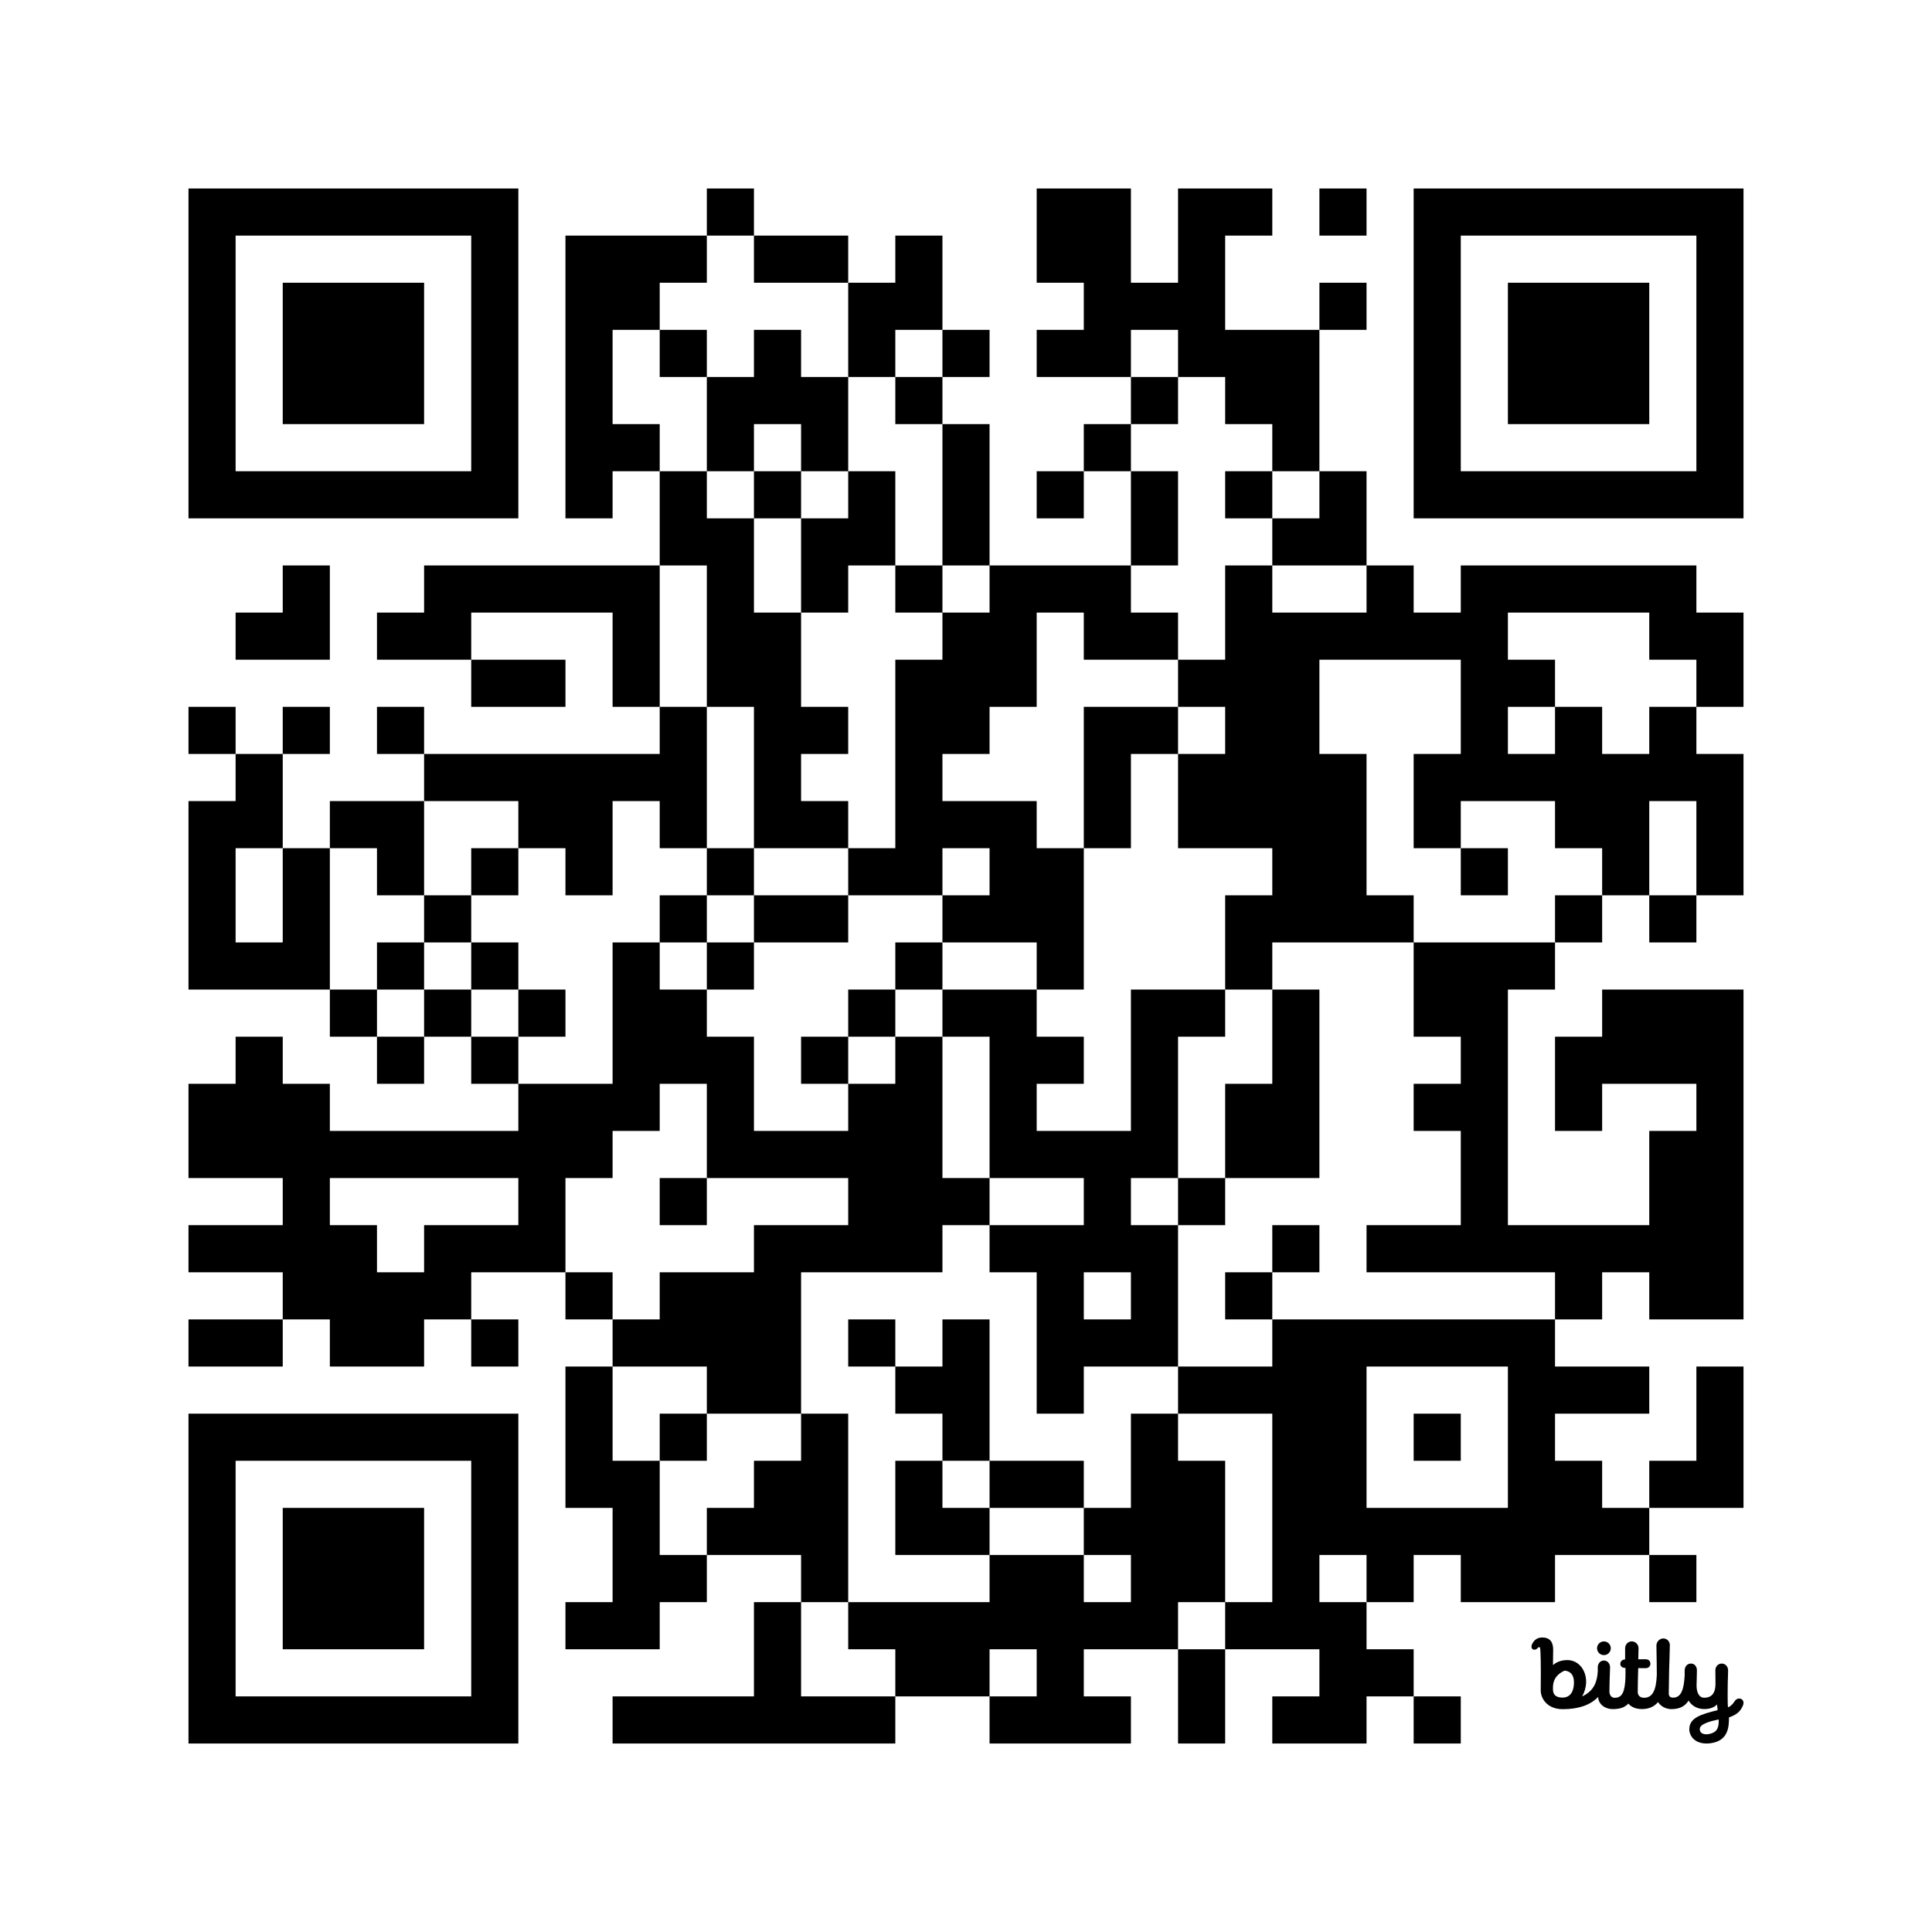 <?xml version='1.0'?>
<!--
Bitly Generated QR Code
v4
33x33
-->
<svg width='656' height='656'
xmlns='http://www.w3.org/2000/svg'
xmlns:xlink='http://www.w3.org/1999/xlink'>
	<g id='background' style='fill:#ffffff' >
<rect x="0" y="0" width="656" height="656" />
</g>
<g id='pips' style='fill:#000000' >
<path d="M64,240L80,240L80,256L64,256L64,240M64,272L80,272L80,256L96,256L96,272L96,288L80,288L80,304L80,320L96,320L96,304L96,288L112,288L112,304L112,320L112,336L96,336L80,336L64,336L64,320L64,304L64,288L64,272M64,368L80,368L80,352L96,352L96,368L112,368L112,384L128,384L144,384L160,384L176,384L176,368L192,368L208,368L208,352L208,336L208,320L224,320L224,336L240,336L240,352L256,352L256,368L256,384L272,384L288,384L288,368L304,368L304,352L320,352L320,368L320,384L320,400L336,400L336,416L320,416L320,432L304,432L288,432L272,432L272,448L272,464L272,480L256,480L240,480L240,464L224,464L208,464L208,448L224,448L224,432L240,432L256,432L256,416L272,416L288,416L288,400L272,400L256,400L240,400L240,384L240,368L224,368L224,384L208,384L208,400L192,400L192,416L192,432L176,432L160,432L160,448L144,448L144,464L128,464L112,464L112,448L96,448L96,432L80,432L64,432L64,416L80,416L96,416L96,400L80,400L64,400L64,384L64,368M64,448L80,448L96,448L96,464L80,464L64,464L64,448M80,208L96,208L96,192L112,192L112,208L112,224L96,224L80,224L80,208M96,240L112,240L112,256L96,256L96,240M112,400L112,416L128,416L128,432L144,432L144,416L160,416L176,416L176,400L160,400L144,400L128,400L112,400M112,272L128,272L144,272L144,288L144,304L128,304L128,288L112,288L112,272M112,336L128,336L128,352L112,352L112,336M128,208L144,208L144,192L160,192L176,192L192,192L208,192L224,192L224,208L224,224L224,240L208,240L208,224L208,208L192,208L176,208L160,208L160,224L144,224L128,224L128,208M128,240L144,240L144,256L128,256L128,240M128,320L144,320L144,336L128,336L128,320M128,352L144,352L144,368L128,368L128,352M144,256L160,256L176,256L192,256L208,256L224,256L224,240L240,240L240,256L240,272L240,288L224,288L224,272L208,272L208,288L208,304L192,304L192,288L176,288L176,272L160,272L144,272L144,256M144,304L160,304L160,320L144,320L144,304M144,336L160,336L160,352L144,352L144,336M160,224L176,224L192,224L192,240L176,240L160,240L160,224M160,288L176,288L176,304L160,304L160,288M160,320L176,320L176,336L160,336L160,320M160,352L176,352L176,368L160,368L160,352M160,448L176,448L176,464L160,464L160,448M176,336L192,336L192,352L176,352L176,336M192,80L208,80L224,80L240,80L240,96L224,96L224,112L208,112L208,128L208,144L224,144L224,160L208,160L208,176L192,176L192,160L192,144L192,128L192,112L192,96L192,80M192,432L208,432L208,448L192,448L192,432M192,464L208,464L208,480L208,496L224,496L224,512L224,528L240,528L240,544L224,544L224,560L208,560L192,560L192,544L208,544L208,528L208,512L192,512L192,496L192,480L192,464M208,576L224,576L240,576L256,576L256,560L256,544L272,544L272,560L272,576L288,576L304,576L304,592L288,592L272,592L256,592L240,592L224,592L208,592L208,576M224,112L240,112L240,128L224,128L224,112M224,160L240,160L240,176L256,176L256,192L256,208L272,208L272,224L272,240L288,240L288,256L272,256L272,272L288,272L288,288L272,288L256,288L256,272L256,256L256,240L240,240L240,224L240,208L240,192L224,192L224,176L224,160M224,304L240,304L240,320L224,320L224,304M224,400L240,400L240,416L224,416L224,400M224,480L240,480L240,496L224,496L224,480M240,64L256,64L256,80L240,80L240,64M240,128L256,128L256,112L272,112L272,128L288,128L288,144L288,160L272,160L272,144L256,144L256,160L240,160L240,144L240,128M240,288L256,288L256,304L240,304L240,288M240,320L256,320L256,336L240,336L240,320M240,512L256,512L256,496L272,496L272,480L288,480L288,496L288,512L288,528L288,544L272,544L272,528L256,528L240,528L240,512M256,80L272,80L288,80L288,96L272,96L256,96L256,80M256,160L272,160L272,176L256,176L256,160M256,304L272,304L288,304L288,320L272,320L256,320L256,304M272,176L288,176L288,160L304,160L304,176L304,192L288,192L288,208L272,208L272,192L272,176M272,352L288,352L288,368L272,368L272,352M288,96L304,96L304,80L320,80L320,96L320,112L304,112L304,128L288,128L288,112L288,96M288,288L304,288L304,272L304,256L304,240L304,224L320,224L320,208L336,208L336,192L352,192L368,192L384,192L384,208L400,208L400,224L384,224L368,224L368,208L352,208L352,224L352,240L336,240L336,256L320,256L320,272L336,272L352,272L352,288L368,288L368,304L368,320L368,336L352,336L352,320L336,320L320,320L320,304L336,304L336,288L320,288L320,304L304,304L288,304L288,288M288,336L304,336L304,352L288,352L288,336M288,448L304,448L304,464L288,464L288,448M288,544L304,544L320,544L336,544L336,528L352,528L368,528L368,544L384,544L384,528L368,528L368,512L384,512L384,496L384,480L400,480L400,496L416,496L416,512L416,528L416,544L400,544L400,560L384,560L368,560L368,576L384,576L384,592L368,592L352,592L336,592L336,576L352,576L352,560L336,560L336,576L320,576L304,576L304,560L288,560L288,544M304,128L320,128L320,144L304,144L304,128M304,192L320,192L320,208L304,208L304,192M304,320L320,320L320,336L304,336L304,320M304,464L320,464L320,448L336,448L336,464L336,480L336,496L320,496L320,480L304,480L304,464M304,496L320,496L320,512L336,512L336,528L320,528L304,528L304,512L304,496M320,112L336,112L336,128L320,128L320,112M320,144L336,144L336,160L336,176L336,192L320,192L320,176L320,160L320,144M320,336L336,336L352,336L352,352L368,352L368,368L352,368L352,384L368,384L384,384L384,368L384,352L384,336L400,336L416,336L416,352L400,352L400,368L400,384L400,400L384,400L384,416L400,416L400,432L400,448L400,464L384,464L368,464L368,480L352,480L352,464L352,448L352,432L336,432L336,416L352,416L368,416L368,400L352,400L336,400L336,384L336,368L336,352L320,352L320,336M336,496L352,496L368,496L368,512L352,512L336,512L336,496M352,64L368,64L384,64L384,80L384,96L400,96L400,80L400,64L416,64L432,64L432,80L416,80L416,96L416,112L432,112L448,112L448,128L448,144L448,160L432,160L432,144L416,144L416,128L400,128L400,112L384,112L384,128L368,128L352,128L352,112L368,112L368,96L352,96L352,80L352,64M352,160L368,160L368,176L352,176L352,160M368,432L368,448L384,448L384,432L368,432M368,144L384,144L384,160L368,160L368,144M368,240L384,240L400,240L400,256L384,256L384,272L384,288L368,288L368,272L368,256L368,240M384,128L400,128L400,144L384,144L384,128M384,160L400,160L400,176L400,192L384,192L384,176L384,160M400,224L416,224L416,208L416,192L432,192L432,208L448,208L464,208L464,192L480,192L480,208L496,208L496,192L512,192L528,192L544,192L560,192L576,192L576,208L592,208L592,224L592,240L576,240L576,224L560,224L560,208L544,208L528,208L512,208L512,224L528,224L528,240L512,240L512,256L528,256L528,240L544,240L544,256L560,256L560,240L576,240L576,256L592,256L592,272L592,288L592,304L576,304L576,288L576,272L560,272L560,288L560,304L544,304L544,288L528,288L528,272L512,272L496,272L496,288L480,288L480,272L480,256L496,256L496,240L496,224L480,224L464,224L448,224L448,240L448,256L464,256L464,272L464,288L464,304L480,304L480,320L464,320L448,320L432,320L432,336L416,336L416,320L416,304L432,304L432,288L416,288L400,288L400,272L400,256L416,256L416,240L400,240L400,224M400,400L416,400L416,416L400,416L400,400M400,464L416,464L432,464L432,448L448,448L464,448L480,448L496,448L512,448L528,448L528,464L544,464L560,464L560,480L544,480L528,480L528,496L544,496L544,512L560,512L560,528L544,528L528,528L528,544L512,544L496,544L496,528L480,528L480,544L464,544L464,528L448,528L448,544L464,544L464,560L480,560L480,576L464,576L464,592L448,592L432,592L432,576L448,576L448,560L432,560L416,560L416,544L432,544L432,528L432,512L432,496L432,480L416,480L400,480L400,464M400,560L416,560L416,576L416,592L400,592L400,576L400,560M416,160L432,160L432,176L416,176L416,160M416,368L432,368L432,352L432,336L448,336L448,352L448,368L448,384L448,400L432,400L416,400L416,384L416,368M416,432L432,432L432,448L416,448L416,432M432,176L448,176L448,160L464,160L464,176L464,192L448,192L432,192L432,176M432,416L448,416L448,432L432,432L432,416M448,64L464,64L464,80L448,80L448,64M448,96L464,96L464,112L448,112L448,96M464,464L464,480L464,496L464,512L480,512L496,512L512,512L512,496L512,480L512,464L496,464L480,464L464,464M464,416L480,416L496,416L496,400L496,384L480,384L480,368L496,368L496,352L480,352L480,336L480,320L496,320L512,320L528,320L528,336L512,336L512,352L512,368L512,384L512,400L512,416L528,416L544,416L560,416L560,400L560,384L576,384L576,368L560,368L544,368L544,384L528,384L528,368L528,352L544,352L544,336L560,336L576,336L592,336L592,352L592,368L592,384L592,400L592,416L592,432L592,448L576,448L560,448L560,432L544,432L544,448L528,448L528,432L512,432L496,432L480,432L464,432L464,416M480,480L496,480L496,496L480,496L480,480M480,576L496,576L496,592L480,592L480,576M496,288L512,288L512,304L496,304L496,288M528,304L544,304L544,320L528,320L528,304M560,304L576,304L576,320L560,320L560,304M560,496L576,496L576,480L576,464L592,464L592,480L592,496L592,512L576,512L560,512L560,496M560,528L576,528L576,544L560,544L560,528Z" />
<path d="M4.725,9.069C6.179,9.044 6.415,7.615 6.415,6.769C6.415,5.516 5.775,5.079 5,5C4.043,5.424 3.34,6.146 3.256,7.261C3.242,7.444 3.237,7.689 3.252,7.976C3.291,8.738 3.849,9.084 4.725,9.069 M 12.245 10.807 C 11.205 10.807 10.112 10.167 10.06 8.971 C 8.877 10.222 7.054 10.819 4.725 10.819 C 2.377 10.819 1.396 9.217 1.396 7.97 C 1.455 3.813 1.361 2.255 1.341 1.935 C 1.339 1.907 1.338 1.888 1.338 1.879 L 1.337 1.868 C 1.331 1.71 1.322 1.473 1.172 1.457 C 1.079 1.447 1.018 1.476 0.911 1.609 C 0.75 1.823 0.425 1.908 0.227 1.794 C -0.012 1.655 -0.056 1.351 0.065 1.07 C 0.4 0.321 0.938 -0.01 1.663 0 C 2.915 0.018 3.274 0.836 3.274 1.857 C 3.274 1.857 3.246 3.329 3.246 4.158 C 3.689 3.797 4.34 3.41 5.427 3.41 C 7.69 3.41 9.127 6.212 7.65 8.893 C 9.543 8.02 9.938 6.516 10.011 5.024 L 10.004 4.52 C 10.004 3.955 10.369 3.477 10.936 3.477 C 11.503 3.477 11.88 3.988 11.86 4.527 C 11.792 6.344 11.764 7.54 11.764 8.172 C 11.764 8.538 11.964 9.1 12.556 9.1 C 13.713 9.1 14.094 8.192 14.184 6.059 C 14.188 5.264 14.193 4.6 14.193 4.6 C 13.668 4.6 13.409 4.324 13.409 3.979 C 13.409 3.635 13.683 3.316 14.132 3.316 C 14.132 3.316 14.133 2.118 14.133 1.622 C 14.133 1.057 14.572 0.588 15.139 0.588 C 15.706 0.588 16.157 1.057 16.157 1.622 C 16.157 1.81 16.149 2.028 16.142 2.269 C 16.131 2.578 16.12 2.925 16.121 3.291 L 16.203 3.291 H 16.203 C 16.357 3.29 16.705 3.289 17.168 3.283 C 17.72 3.277 17.945 3.585 17.945 3.971 C 17.945 4.357 17.648 4.626 17.26 4.628 C 16.901 4.629 16.108 4.625 16.108 4.625 C 16.072 5.767 16.038 7.145 16.038 8.248 C 16.038 8.645 16.313 9.1 16.977 9.1 C 18.316 9.1 18.817 7.909 18.917 5.65 C 18.91 4.077 18.891 3.165 18.877 2.478 V 2.478 C 18.867 1.997 18.859 1.626 18.859 1.214 C 18.859 0.649 19.329 0.144 19.897 0.144 C 20.464 0.144 20.883 0.598 20.883 1.163 C 20.883 1.598 20.865 2.107 20.841 2.801 V 2.801 V 2.801 C 20.801 3.975 20.742 5.678 20.72 8.45 C 20.716 8.819 20.897 9.079 21.375 9.079 C 22.652 9.079 23.007 7.696 23.119 5.763 C 23.12 5.67 23.12 5.579 23.121 5.489 L 23.121 5.489 C 23.123 5.305 23.125 5.129 23.125 4.956 C 23.125 4.391 23.501 3.934 24.069 3.934 C 24.636 3.934 24.969 4.402 24.969 4.967 C 24.969 5.37 24.956 5.746 24.943 6.135 C 24.931 6.478 24.918 6.83 24.915 7.218 C 24.905 8.215 25.245 9.094 26.076 9.091 C 26.873 9.089 27.748 8.754 27.769 7.045 C 27.775 6.57 27.768 6.205 27.762 5.837 V 5.837 V 5.837 V 5.837 C 27.756 5.564 27.751 5.29 27.751 4.967 C 27.751 4.402 28.145 3.934 28.712 3.934 C 29.279 3.934 29.674 4.402 29.674 4.967 C 29.674 5.305 29.661 5.641 29.648 6.014 V 6.014 V 6.015 V 6.015 C 29.631 6.478 29.612 6.998 29.612 7.648 C 29.612 7.648 29.577 10.014 29.66 10.538 C 29.92 10.451 30.296 10.197 30.694 9.58 C 30.934 9.208 31.393 9.128 31.676 9.293 C 32.065 9.52 32.051 9.963 31.906 10.287 C 31.53 11.124 31.041 11.636 29.805 12.059 C 29.809 13.478 29.71 15.571 27.087 15.95 C 24.84 16.273 23.824 14.971 23.821 13.862 C 23.816 12.112 25.565 11.602 28.09 10.966 L 28.009 10.099 C 28.009 10.099 27.446 10.836 26.021 10.801 C 24.922 10.773 24.166 10.254 23.708 9.521 C 23.179 10.39 22.349 10.81 21.1 10.81 C 20.277 10.81 19.493 10.376 19.105 9.746 C 18.532 10.431 17.734 10.802 16.661 10.802 C 15.726 10.802 15.035 10.479 14.621 9.975 C 14.087 10.571 13.318 10.807 12.245 10.807 Z M 28.255 12.363 C 26.979 12.639 25.38 13.041 25.398 13.827 C 25.416 14.564 26.177 14.698 26.811 14.567 C 28.129 14.294 28.282 13.502 28.255 12.363 Z M 11.97 1.625 C 11.97 1.054 11.507 0.593 10.935 0.593 C 10.362 0.593 9.899 1.054 9.899 1.625 C 9.899 2.195 10.362 2.657 10.935 2.657 C 11.507 2.657 11.97 2.195 11.97 1.625 Z" fill='#000000' transform='translate(520, 556) scale(2.25, 2.25)' />
</g>
<g id='corners-outer-1' style='fill:#000000' >
<path d="M64,64L80,64L96,64L112,64L128,64L144,64L160,64L176,64L176,80L176,96L176,112L176,128L176,144L176,160L176,176L160,176L144,176L128,176L112,176L96,176L80,176L64,176L64,160L64,144L64,128L64,112L64,96L64,80L64,64M80,80L80,96L80,112L80,128L80,144L80,160L96,160L112,160L128,160L144,160L160,160L160,144L160,128L160,112L160,96L160,80L144,80L128,80L112,80L96,80L80,80Z" />
</g>
<g id='corners-inner-1' style='fill:#000000' >
<path d="M96,96L112,96L128,96L144,96L144,112L144,128L144,144L128,144L112,144L96,144L96,128L96,112L96,96Z" />
</g>
<g id='corners-outer-2' style='fill:#000000' >
<path d="M480,64L496,64L512,64L528,64L544,64L560,64L576,64L592,64L592,80L592,96L592,112L592,128L592,144L592,160L592,176L576,176L560,176L544,176L528,176L512,176L496,176L480,176L480,160L480,144L480,128L480,112L480,96L480,80L480,64M496,80L496,96L496,112L496,128L496,144L496,160L512,160L528,160L544,160L560,160L576,160L576,144L576,128L576,112L576,96L576,80L560,80L544,80L528,80L512,80L496,80Z" />
</g>
<g id='corners-inner-2' style='fill:#000000' >
<path d="M512,96L528,96L544,96L560,96L560,112L560,128L560,144L544,144L528,144L512,144L512,128L512,112L512,96Z" />
</g>
<g id='corners-outer-3' style='fill:#000000' >
<path d="M64,480L80,480L96,480L112,480L128,480L144,480L160,480L176,480L176,496L176,512L176,528L176,544L176,560L176,576L176,592L160,592L144,592L128,592L112,592L96,592L80,592L64,592L64,576L64,560L64,544L64,528L64,512L64,496L64,480M80,496L80,512L80,528L80,544L80,560L80,576L96,576L112,576L128,576L144,576L160,576L160,560L160,544L160,528L160,512L160,496L144,496L128,496L112,496L96,496L80,496Z" />
</g>
<g id='corners-inner-3' style='fill:#000000' >
<path d="M96,512L112,512L128,512L144,512L144,528L144,544L144,560L128,560L112,560L96,560L96,544L96,528L96,512Z" />
</g>
</svg>
